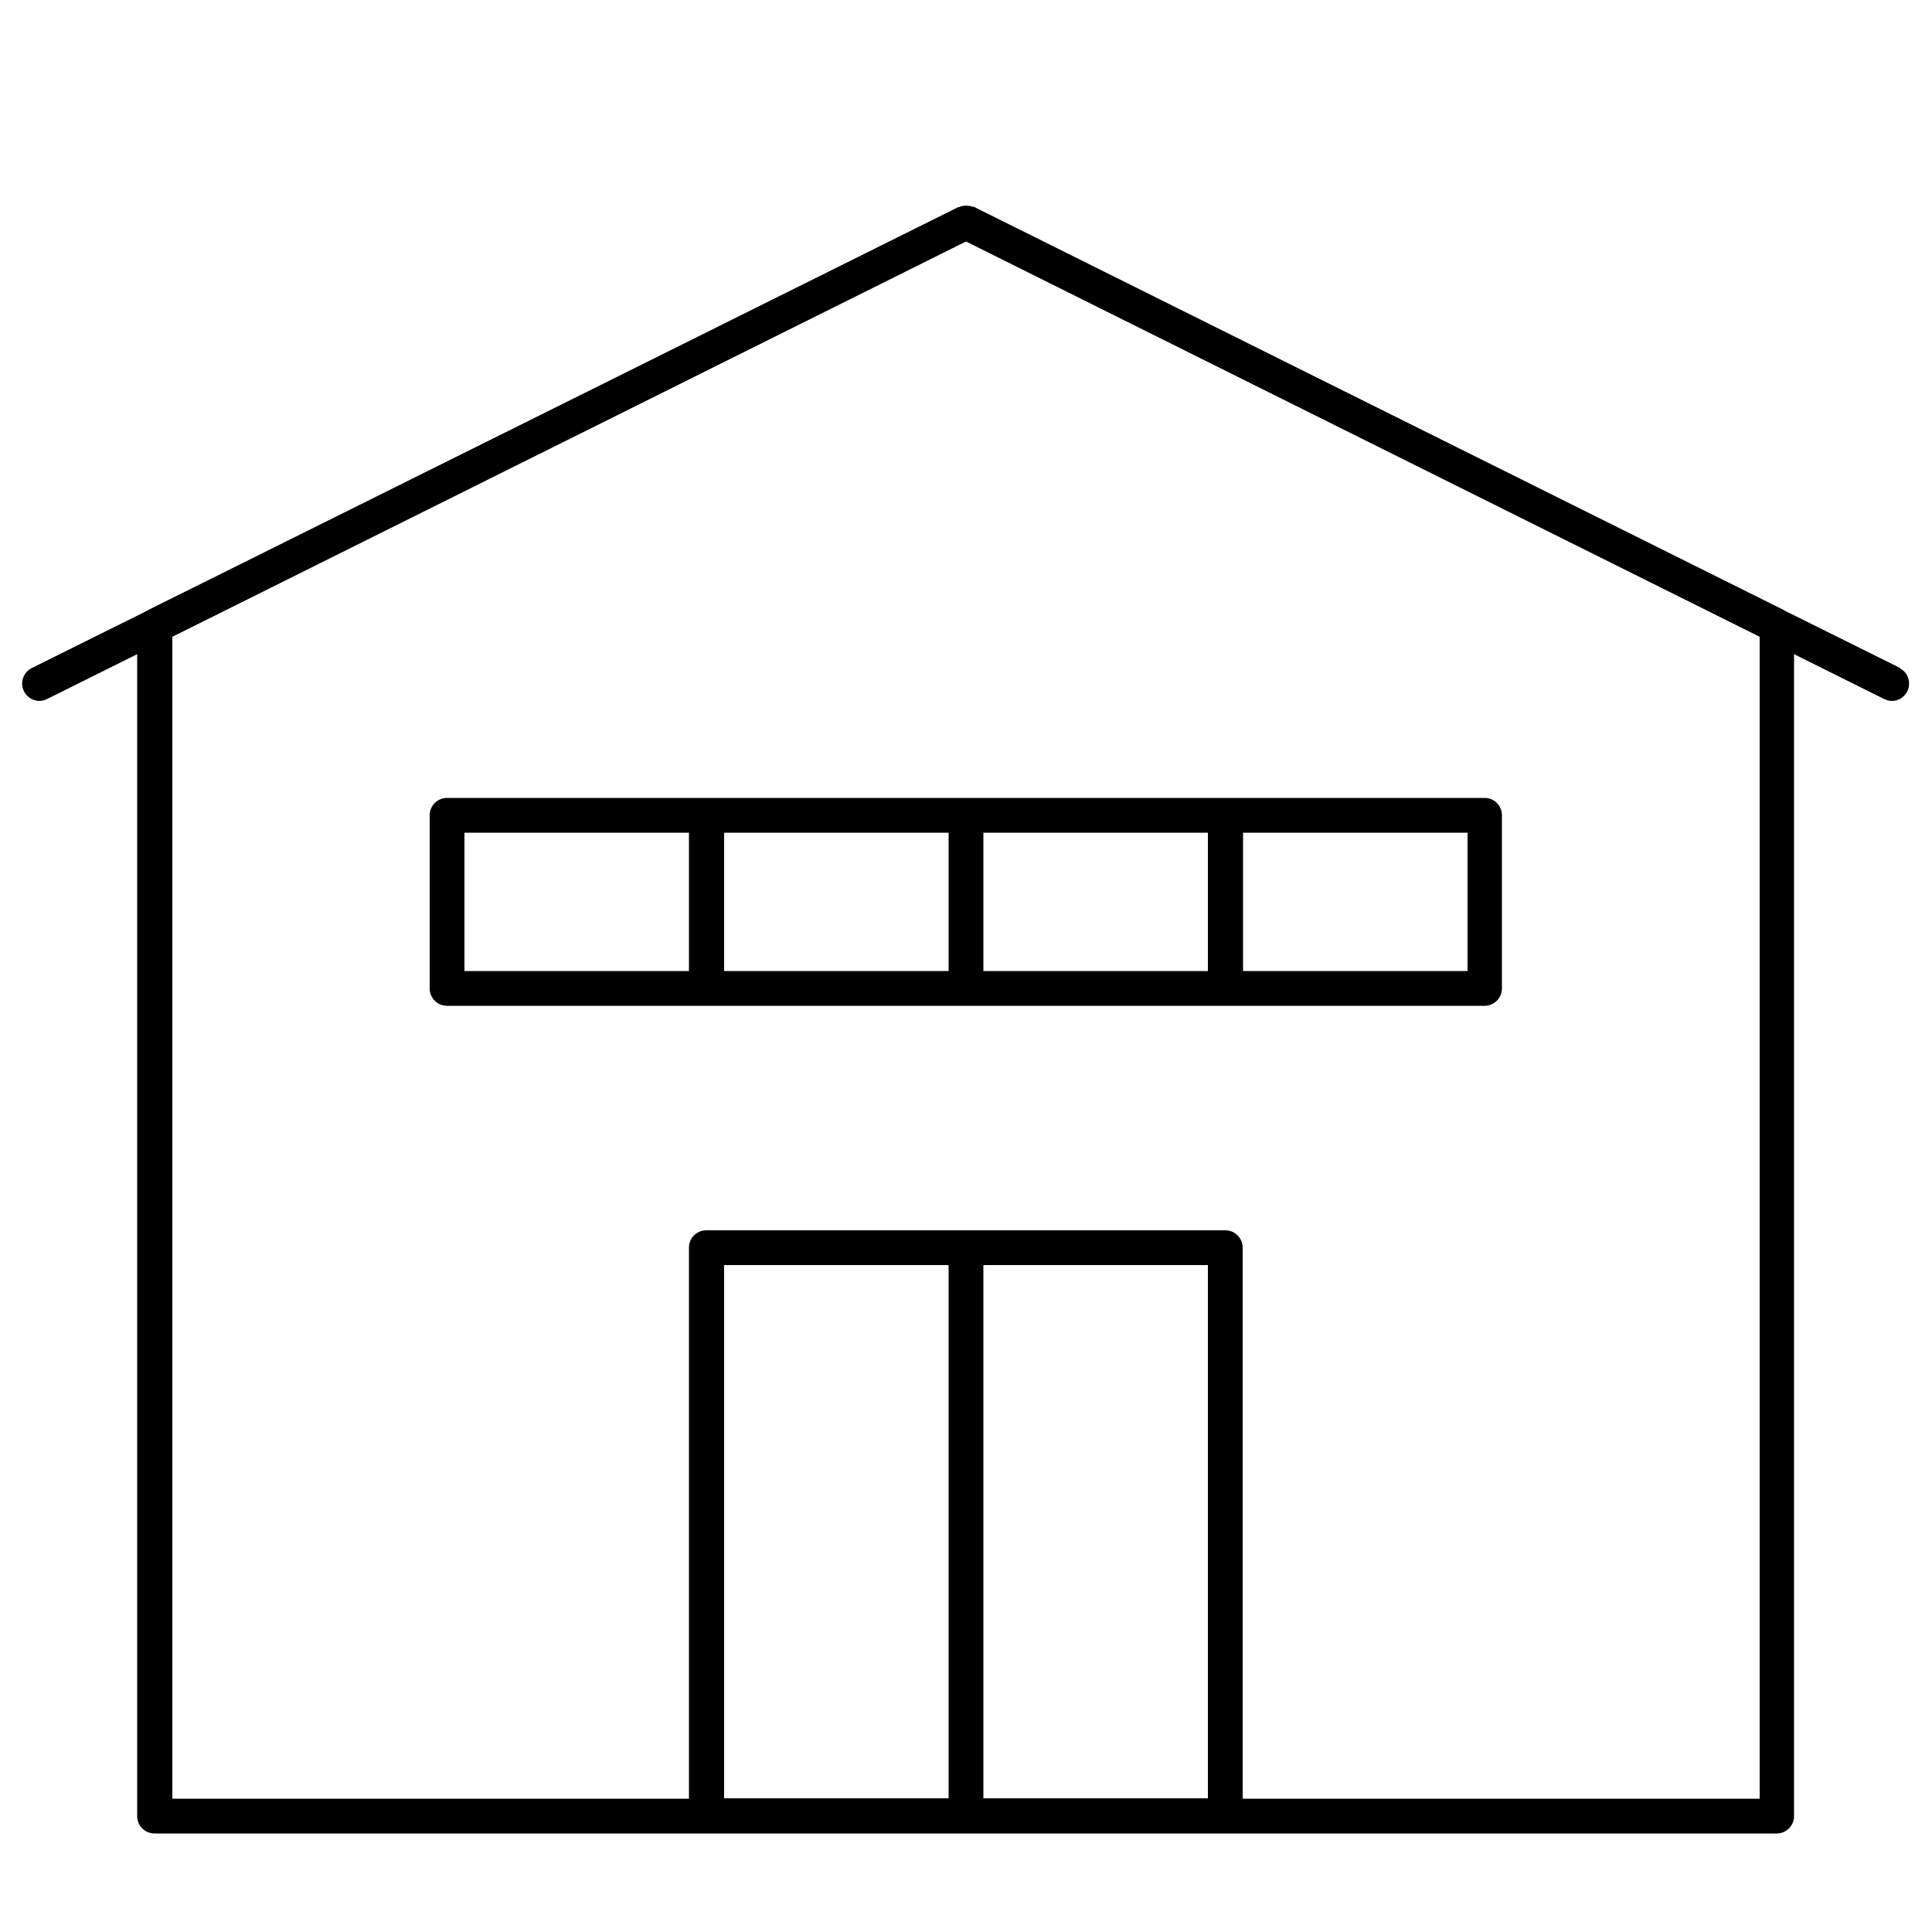 <?xml version="1.0" encoding="UTF-8"?><svg id="Ebene_1" xmlns="http://www.w3.org/2000/svg" viewBox="0 0 50 50"><defs><style>.cls-1{fill:#000;}.cls-1,.cls-2{stroke-width:0px;}.cls-2{fill:#fff;}</style></defs><rect class="cls-2" x="0" y="0" width="50" height="50"/><path class="cls-1" d="M49.18,17.29l-2.98-1.48s-.03-.02-.05-.03L25.2,5.35s-.02,0-.03,0c-.03-.01-.05-.02-.08-.02-.03,0-.06-.01-.09-.01-.03,0-.05,0-.08.01-.03,0-.06.01-.09.03,0,0-.02,0-.03,0L3.85,15.78s-.04.02-.05.03l-2.98,1.48c-.22.11-.31.38-.2.6.08.16.24.25.4.25.07,0,.14-.02.2-.05l2.33-1.16v30.07c0,.25.2.45.45.45h41.98c.25,0,.45-.2.45-.45v-30.07l2.33,1.16c.06.03.13.05.2.05.17,0,.32-.09.4-.25.11-.22.02-.49-.2-.6ZM31.26,32.74v13.8h-5.81v-13.8h5.81ZM24.55,46.54h-5.81v-13.8h5.81v13.8ZM45.54,46.55h-13.38v-14.26c0-.25-.2-.45-.45-.45h-13.43c-.25,0-.45.2-.45.45v14.26H4.46v-30.07L25,6.25l20.54,10.23v30.07Z"/><path class="cls-1" d="M25,20.65h-13.43c-.25,0-.45.2-.45.45v4.48c0,.25.2.45.45.45h26.85c.25,0,.45-.2.45-.45v-4.48c0-.25-.2-.45-.45-.45h-13.43ZM12.02,21.55h5.81v3.58h-5.81v-3.58ZM18.74,21.55h5.81v3.58h-5.81v-3.58ZM25.45,21.55h5.81v3.58h-5.81v-3.58ZM37.98,25.13h-5.81v-3.58h5.81v3.58Z"/></svg>